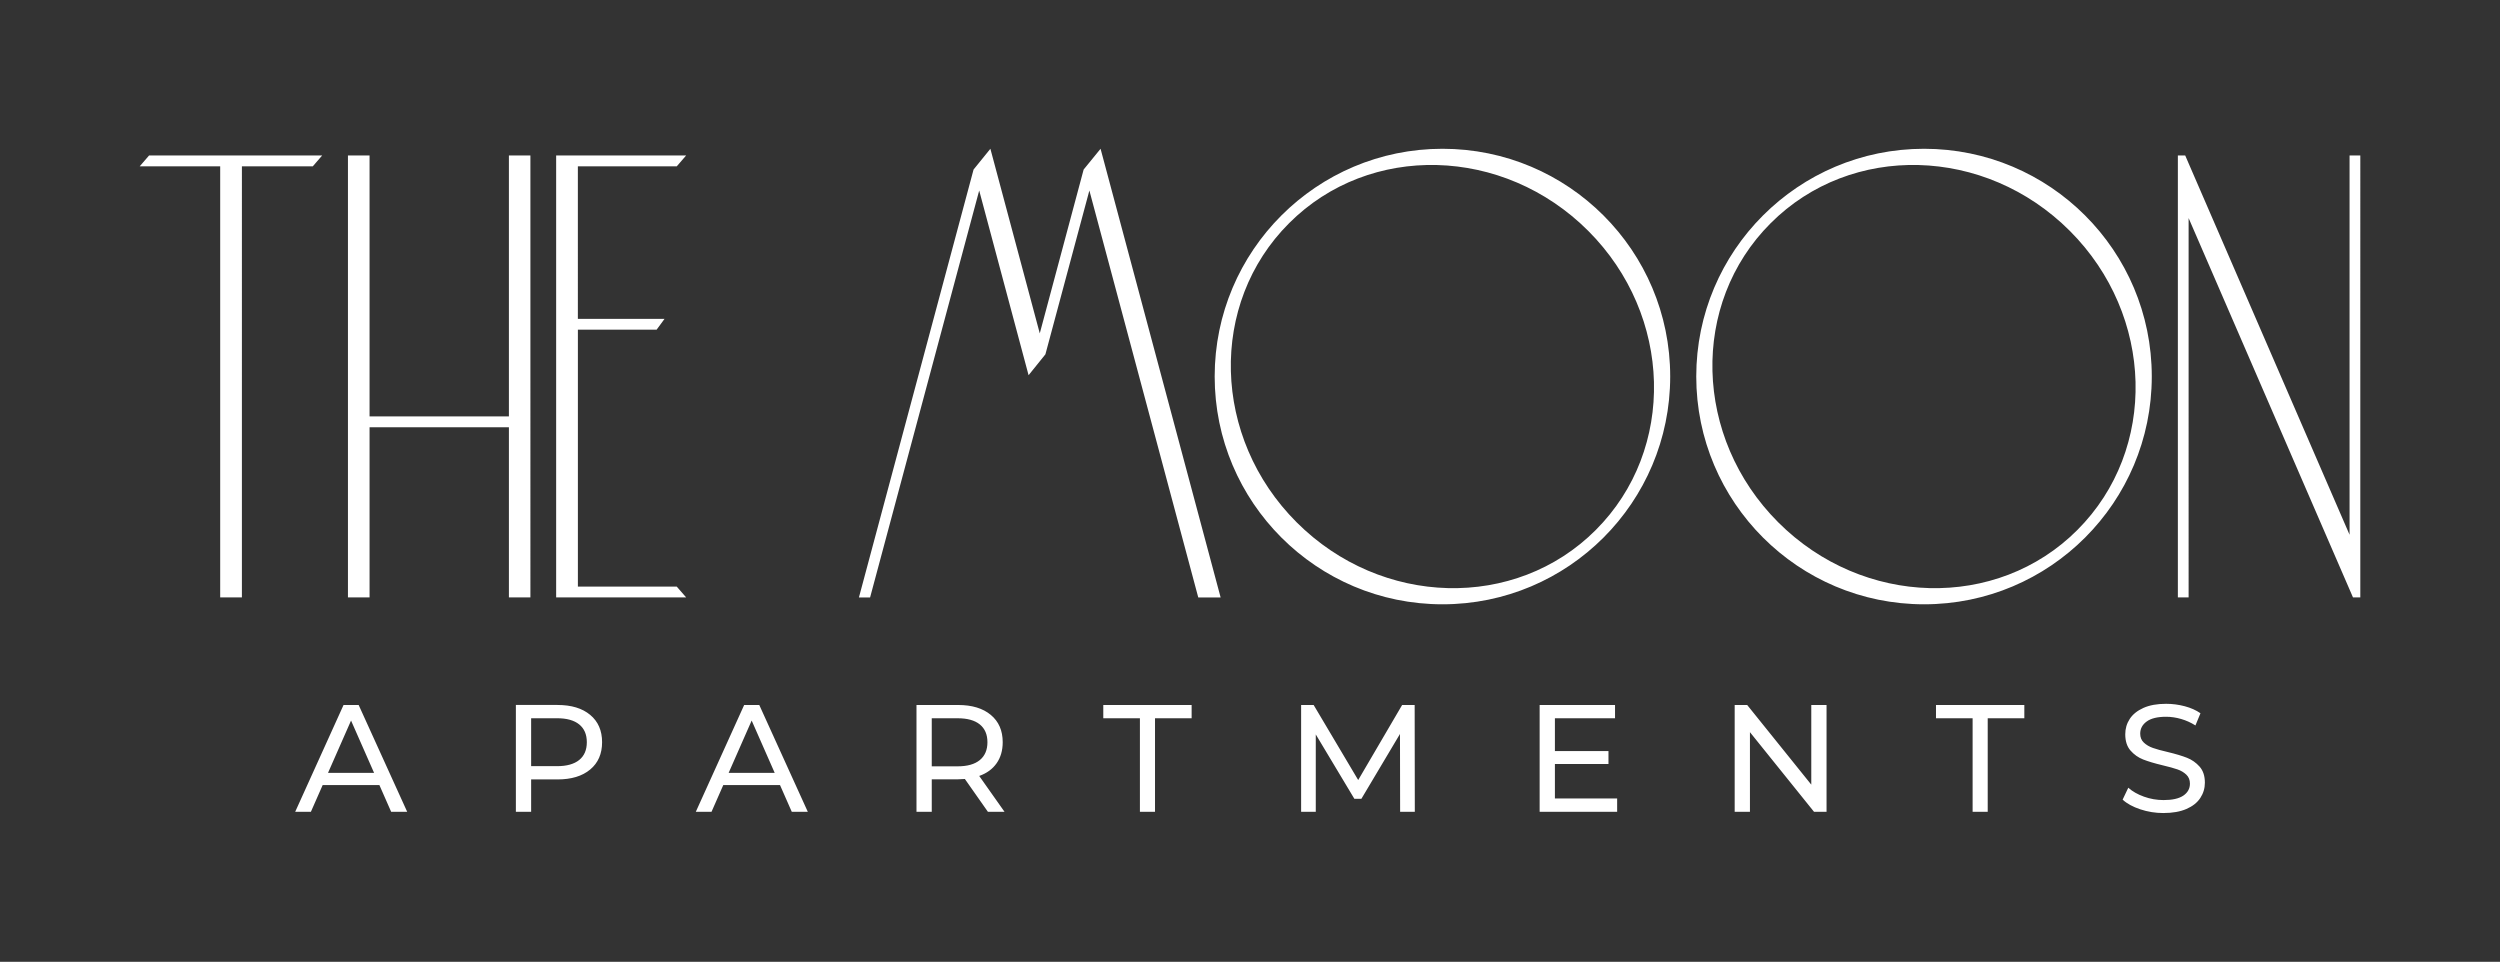 <?xml version="1.0" encoding="UTF-8"?> <svg xmlns="http://www.w3.org/2000/svg" id="_Слой_1" data-name="Слой 1" viewBox="0 0 1190.55 458.04"><rect x="0" y="0" width="1190.55" height="458.04" fill="#333333" stroke="none"/><defs><style> .cls-1 { fill: #fff; } </style></defs><path class="cls-1" d="M1118.91,74.04V254.67l-76.65-176.88-1.62-3.75h-3.5v210.44h5.12V103.85l76.65,176.88,1.62,3.75h3.5V74.04h-5.12Zm-129.63,178.35c-38.27,38.33-102.1,36.7-142.45-3.65-40.35-40.35-41.98-104.13-3.6-142.45,38.33-38.38,102.1-36.7,142.45,3.65,40.3,40.3,41.98,104.08,3.6,142.45Zm-73-181.54c-59.92,0-108.49,48.57-108.49,108.44s48.57,108.49,108.49,108.49,108.44-48.57,108.44-108.49-48.57-108.44-108.44-108.44Zm-156.34,181.54c-38.27,38.33-102.1,36.7-142.45-3.65-40.35-40.35-41.98-104.13-3.6-142.45,38.33-38.38,102.1-36.7,142.45,3.65,40.3,40.3,41.98,104.08,3.6,142.45Zm-73-181.54c-59.92,0-108.49,48.57-108.49,108.44s48.57,108.49,108.49,108.49,108.44-48.57,108.44-108.49-48.57-108.44-108.44-108.44Zm-162.83,0c-2.69,3.3-5.37,6.59-8.06,9.89-6.95,26.01-13.89,52.01-20.89,78.02-7.86-29.3-15.67-58.6-23.52-87.91-2.69,3.3-5.37,6.59-8.01,9.89-18.2,67.93-36.4,135.86-54.6,203.79h5.32c17.34-64.59,34.62-129.22,51.96-193.81,7.81,29.35,15.66,58.65,23.52,87.96,2.69-3.3,5.37-6.64,8.01-9.94,7-26.01,13.94-52.01,20.94-78.02,17.29,64.59,34.57,129.22,51.86,193.81h10.65c-19.06-71.23-38.12-142.45-57.18-213.68Zm-248.91,208.51v-122.38h37.51c1.27-1.72,2.48-3.4,3.75-5.12h-41.27V79.21h47.1c1.47-1.72,2.94-3.4,4.46-5.17h-61.9v210.44h61.9c-1.52-1.72-2.99-3.4-4.46-5.12h-47.1Zm-99.21,5.12v-81.01h66.36v81.01h10.24V74.04h-10.24v124.25h-66.36V74.04h-10.29v210.44h10.29ZM70.99,74.04c-1.47,1.77-2.99,3.45-4.46,5.17h38.33v205.27h10.34V79.21h33.76c1.52-1.72,2.99-3.4,4.46-5.17H70.99Z"></path><path class="cls-1" d="M1030.31,387.19c-3.83,0-7.52-.59-11.08-1.78-3.56-1.19-6.36-2.72-8.39-4.61l2.69-5.67c1.94,1.74,4.42,3.16,7.45,4.25,3.03,1.09,6.14,1.63,9.34,1.63,4.21,0,7.36-.71,9.45-2.14,2.08-1.43,3.12-3.33,3.12-5.7,0-1.74-.57-3.16-1.71-4.25-1.14-1.09-2.54-1.93-4.21-2.51-1.67-.58-4.03-1.24-7.08-1.96-3.83-.92-6.92-1.84-9.26-2.76-2.35-.92-4.36-2.34-6.03-4.25-1.67-1.91-2.51-4.49-2.51-7.74,0-2.71,.71-5.16,2.14-7.34,1.43-2.18,3.6-3.92,6.5-5.23,2.91-1.31,6.52-1.96,10.83-1.96,3,0,5.96,.39,8.87,1.16,2.91,.77,5.4,1.89,7.48,3.34l-2.4,5.81c-2.13-1.36-4.41-2.39-6.83-3.09-2.42-.7-4.8-1.05-7.12-1.05-4.12,0-7.21,.75-9.26,2.25-2.06,1.5-3.09,3.44-3.09,5.81,0,1.74,.58,3.16,1.74,4.25,1.16,1.09,2.6,1.94,4.32,2.54,1.72,.61,4.06,1.25,7.01,1.93,3.83,.92,6.9,1.84,9.23,2.76,2.33,.92,4.32,2.33,5.99,4.21,1.67,1.89,2.51,4.43,2.51,7.63,0,2.66-.73,5.1-2.18,7.3-1.45,2.2-3.66,3.95-6.61,5.23-2.95,1.28-6.59,1.93-10.9,1.93m-90.92-45.13h-17.44v-6.32h42.07v6.32h-17.44v44.54h-7.19v-44.54Zm-69.56-6.32v50.87h-5.96l-30.52-37.93v37.93h-7.27v-50.87h5.96l30.52,37.93v-37.93h7.27Zm-99.72,44.54v6.32h-36.91v-50.87h35.9v6.32h-28.63v15.62h25.51v6.18h-25.51v16.42h29.65Zm-103.35,6.32l-.07-37.06-18.38,30.88h-3.34l-18.38-30.66v36.84h-6.98v-50.87h5.96l21.22,35.75,20.93-35.75h5.96l.07,50.87h-6.98Zm-123.92-44.54h-17.44v-6.32h42.07v6.32h-17.44v44.54h-7.19v-44.54Zm-86.78,22.89c4.6,0,8.11-.99,10.54-2.98,2.42-1.99,3.63-4.82,3.63-8.5s-1.21-6.5-3.63-8.47c-2.42-1.96-5.93-2.94-10.54-2.94h-12.35v22.89h12.35Zm14.39,21.65l-10.97-15.62c-1.36,.1-2.42,.15-3.2,.15h-12.57v15.48h-7.27v-50.87h19.84c6.59,0,11.77,1.57,15.55,4.72,3.78,3.15,5.67,7.48,5.67,13.01,0,3.92-.97,7.27-2.91,10.03-1.94,2.76-4.7,4.77-8.28,6.03l12.06,17.08h-7.92Zm-101.53-18.53l-10.97-24.92-10.97,24.92h21.94Zm2.54,5.81h-27.03l-5.6,12.72h-7.48l23.03-50.87h7.19l23.11,50.87h-7.63l-5.6-12.72Zm-106.18-9.01c4.6,0,8.11-.98,10.54-2.94,2.42-1.96,3.63-4.78,3.63-8.47s-1.21-6.5-3.63-8.47c-2.42-1.96-5.93-2.94-10.54-2.94h-12.35v22.82h12.35Zm.22-29.14c6.59,0,11.77,1.57,15.55,4.72,3.78,3.15,5.67,7.48,5.67,13.01s-1.89,9.86-5.67,13.01c-3.78,3.15-8.96,4.72-15.55,4.72h-12.57v15.4h-7.27v-50.87h19.84Zm-87.36,32.34l-10.97-24.92-10.97,24.92h21.95Zm2.54,5.81h-27.03l-5.6,12.72h-7.48l23.03-50.87h7.19l23.11,50.87h-7.63l-5.6-12.72Z"></path></svg> 